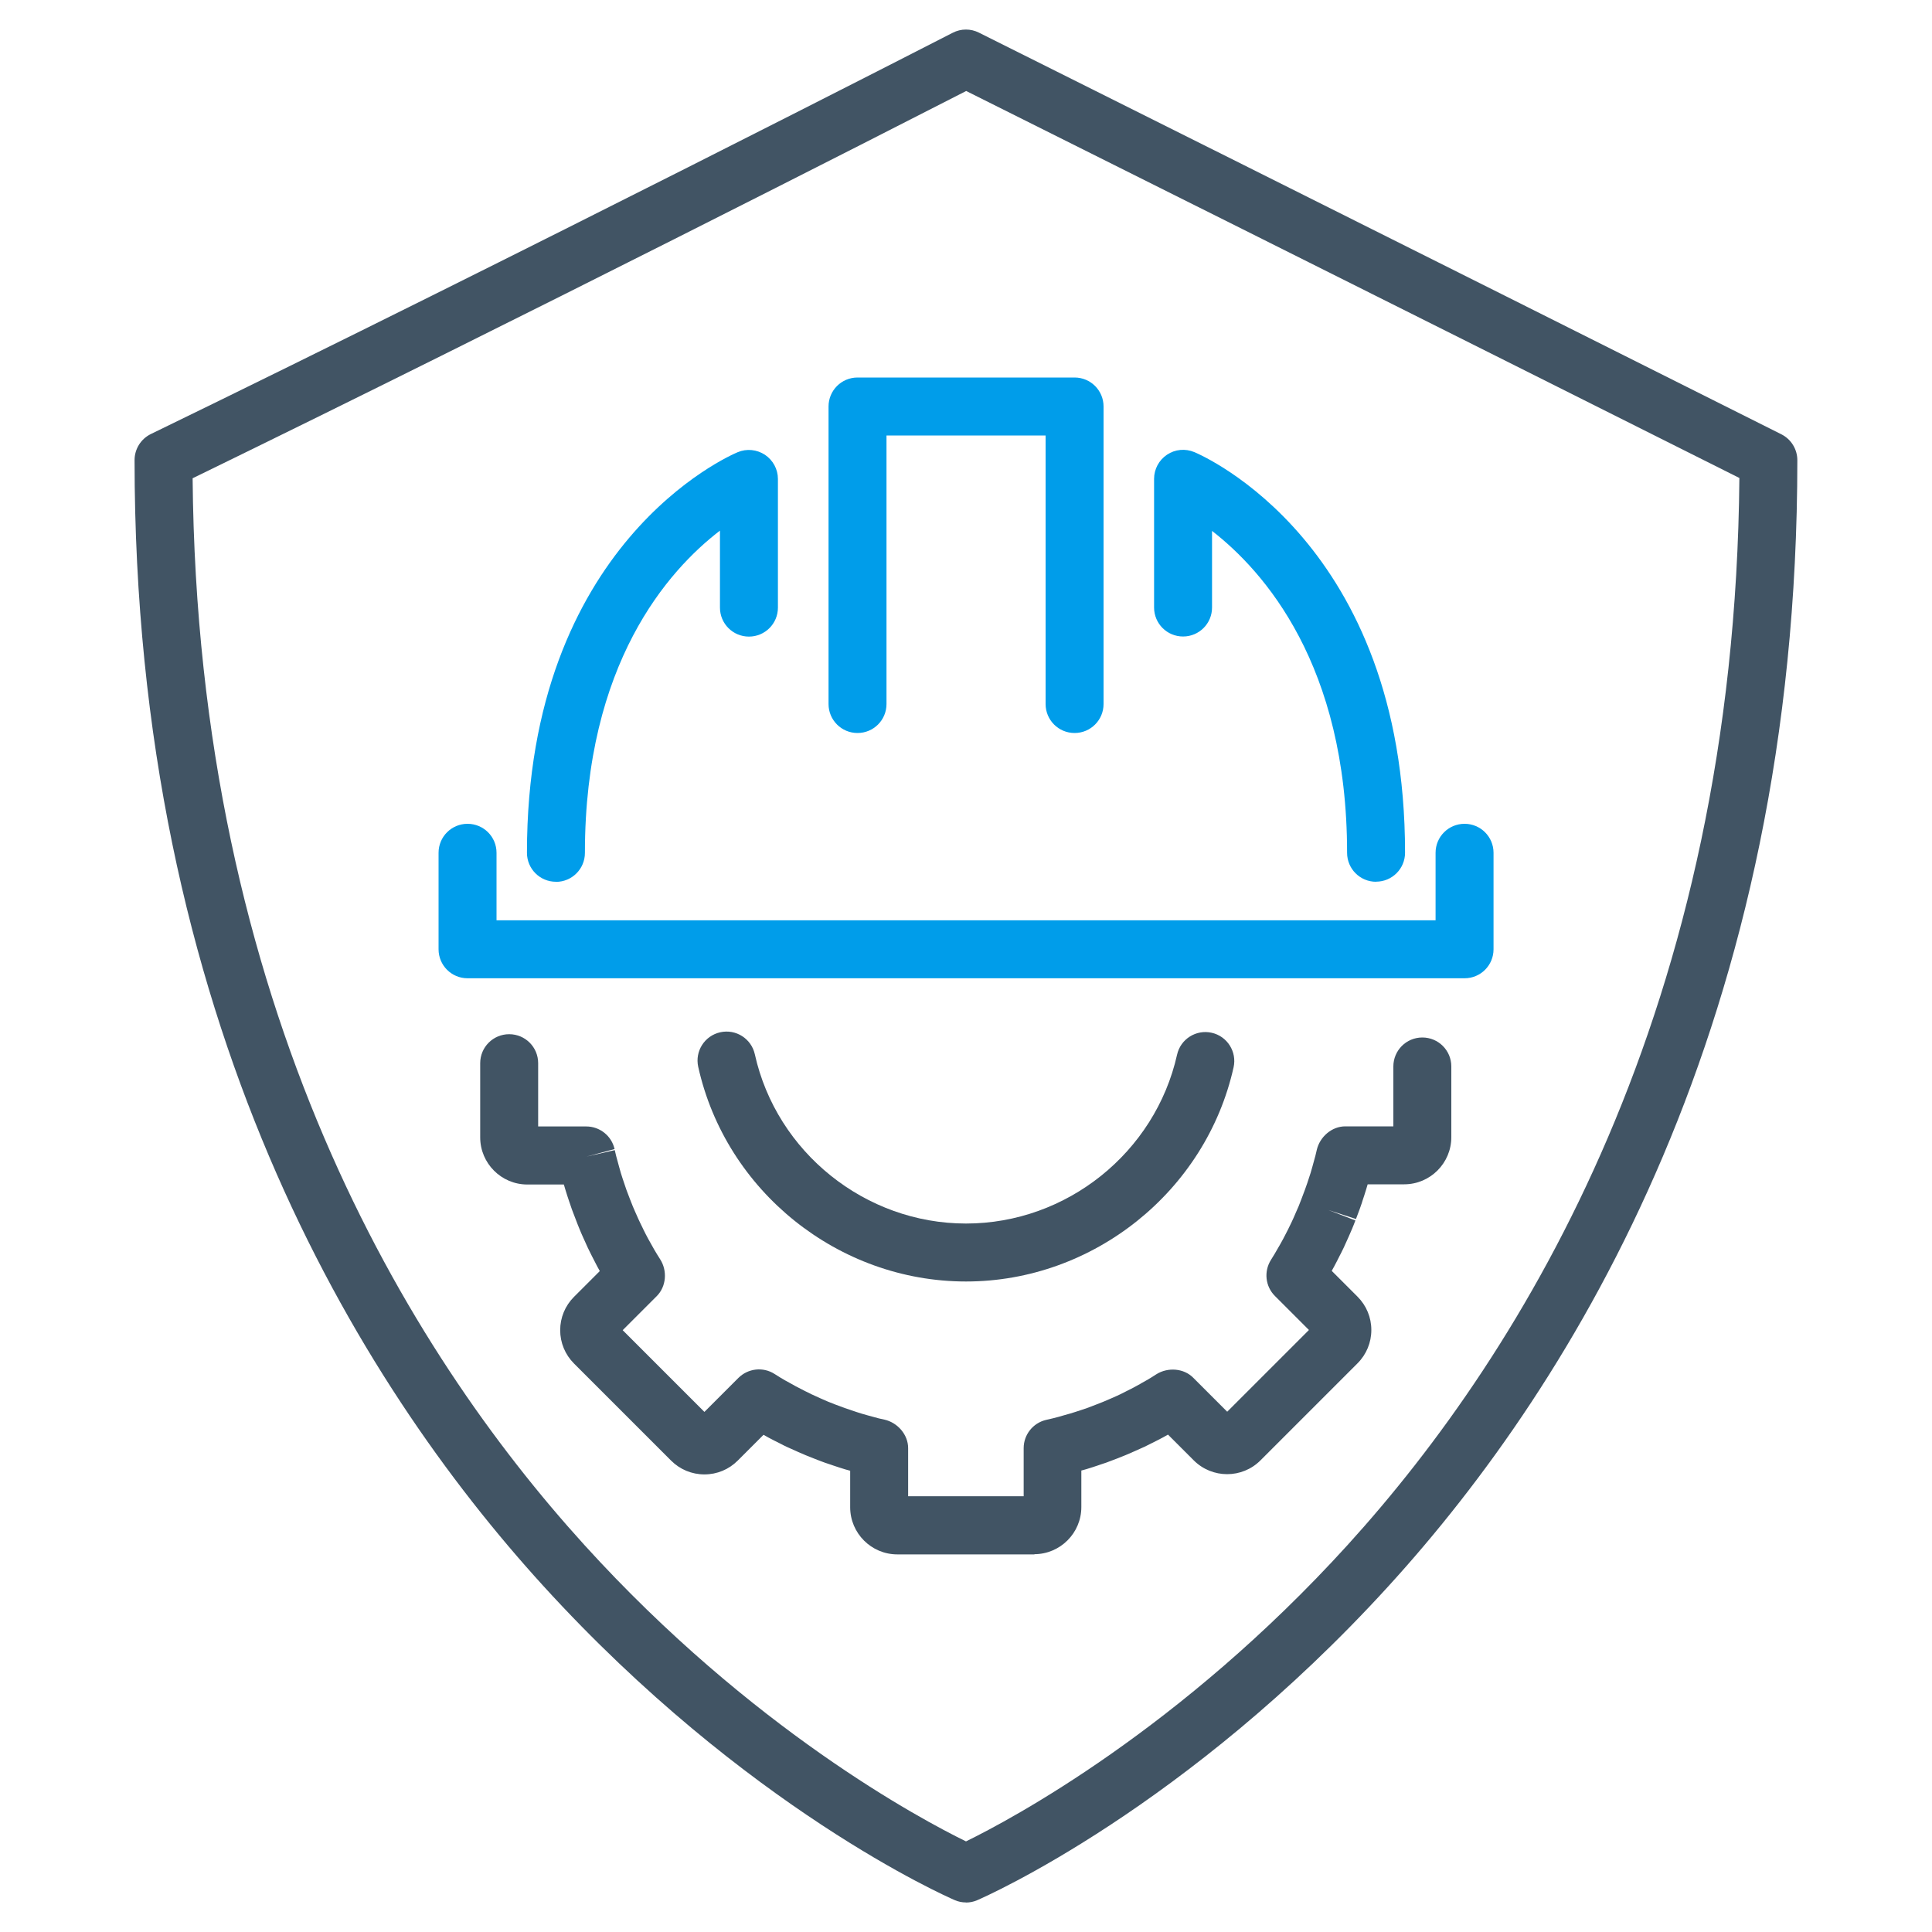 <?xml version="1.0" encoding="UTF-8"?><svg id="Manufacturing_Security" xmlns="http://www.w3.org/2000/svg" viewBox="0 0 200 200"><defs><style>.cls-1{fill:#009dea;}.cls-2{fill:#415464;}</style></defs><g id="OT"><path class="cls-2" d="M100,196.94c-.41,0-.81-.08-1.19-.25-.87-.38-21.6-9.51-42.56-32.51-19.3-21.18-42.32-58.6-42.32-116.55,0-1.15.66-2.2,1.69-2.7C53.65,26.45,98.19,3.62,98.63,3.39c.85-.44,1.86-.44,2.71-.01.45.22,45.1,22.53,83.07,41.58,1.01.51,1.65,1.55,1.65,2.68,0,57.96-23.01,95.37-42.32,116.55-20.96,23-41.69,32.13-42.56,32.51-.38.17-.79.25-1.19.25ZM19.94,49.5c.49,54.83,22.26,90.28,40.55,110.43,17.31,19.07,34.85,28.41,39.51,30.69,4.66-2.28,22.19-11.62,39.51-30.69,18.3-20.15,40.07-55.61,40.55-110.45C146.21,32.5,107.67,13.24,100.02,9.42c-7.63,3.91-46.12,23.55-80.08,40.09Z"/><path class="cls-2" d="M107.1,160.91h-14.21c-2.69,0-4.88-2.19-4.88-4.88v-3.78c-.18-.05-.36-.1-.54-.15-.41-.12-.81-.26-1.21-.39l-.17-.06c-.22-.07-.44-.15-.66-.22-.37-.13-.72-.27-1.08-.41-.37-.14-.65-.25-.93-.37-.26-.11-.52-.22-.77-.33l-.15-.07c-.35-.16-.7-.31-1.05-.47-.21-.1-.42-.2-.62-.31l-.16-.08c-.38-.19-.76-.38-1.13-.58-.17-.09-.33-.18-.5-.28l-2.67,2.67c-.92.92-2.14,1.43-3.45,1.43h0c-1.3,0-2.53-.51-3.45-1.43l-10.05-10.05c-.92-.92-1.43-2.15-1.43-3.45s.51-2.53,1.43-3.45l2.67-2.67c-.09-.16-.18-.33-.27-.49-.2-.38-.39-.76-.58-1.13l-.09-.18c-.1-.2-.2-.4-.3-.61-.16-.34-.32-.69-.47-1.04l-.05-.11c-.12-.27-.24-.54-.35-.82-.12-.28-.23-.57-.34-.86-.17-.43-.31-.79-.44-1.15-.08-.22-.15-.43-.22-.65l-.06-.17c-.14-.41-.27-.81-.39-1.21-.05-.18-.11-.36-.16-.54h-3.78c-2.69,0-4.88-2.19-4.88-4.88v-7.68c0-1.66,1.34-3,3-3s3,1.34,3,3v6.55h4.98c1.4,0,2.62.97,2.93,2.34l-2.9.78,2.92-.67.14.59c.1.38.2.76.31,1.14l.18.64c.11.35.22.7.34,1.04l.06.18c.06.18.12.35.18.53.11.31.23.62.35.92.13.33.22.57.32.81.1.23.2.46.3.69l.05.11c.13.31.27.6.41.9.08.16.16.33.24.49l.09.19c.16.32.32.65.5.97l.32.57c.19.34.38.69.59,1.02l.32.51c.76,1.19.64,2.82-.36,3.82l-3.52,3.52,8.46,8.46,3.52-3.52c1-.99,2.55-1.17,3.74-.41l.59.37c.34.21.68.4,1.02.58l.18.1c.14.08.27.15.41.23.32.17.64.33.97.5l.17.08c.17.08.33.17.5.25.3.14.6.27.9.41l.16.07c.21.09.43.19.64.28.24.1.48.19.71.28.4.15.71.27,1.02.38.17.06.36.12.54.18l.17.06c.34.12.69.23,1.04.34l.63.18c.38.11.75.21,1.14.31l.59.13c1.36.31,2.45,1.55,2.45,2.95v4.98h11.96v-4.98c0-1.39.96-2.6,2.31-2.92l.73-.17c.38-.09.76-.2,1.13-.31l.64-.18c.35-.1.69-.22,1.04-.33l.18-.06c.18-.06.36-.12.53-.18.31-.11.61-.23.92-.35.33-.13.57-.22.81-.32.26-.11.51-.22.77-.33.33-.14.63-.28.93-.42.17-.08.33-.16.5-.25l.17-.09c.33-.16.65-.32.97-.5.15-.08.29-.16.42-.23l.15-.09c.35-.2.69-.38,1.02-.59l.52-.33c1.18-.74,2.83-.63,3.81.36l3.52,3.52,8.46-8.46-3.52-3.52c-1-1-1.16-2.55-.41-3.74l.37-.6c.2-.34.4-.68.59-1.02l.32-.58c.17-.32.33-.65.5-.97l.09-.19c.08-.16.16-.32.24-.49.14-.29.27-.59.4-.89l.05-.12c.1-.23.2-.45.3-.68.1-.24.19-.48.28-.72,0,0,.06-.16.06-.16.11-.28.22-.57.32-.85.06-.18.12-.36.19-.54l.06-.17c.11-.34.23-.69.34-1.04l.18-.63c.11-.38.21-.75.31-1.13l.14-.59c.31-1.36,1.55-2.45,2.95-2.45h4.98v-6.2c0-1.66,1.34-3,3-3s3,1.34,3,3v7.32c0,2.69-2.19,4.88-4.88,4.88h-3.78c-.05.18-.1.36-.16.54-.12.41-.26.81-.39,1.21l-.05.17c-.07.22-.15.44-.23.66-.12.34-.25.67-.38,1.01l-2.86-.93,2.8,1.08c-.11.29-.22.58-.34.86-.11.27-.23.54-.35.81l-.05.11c-.16.35-.31.7-.47,1.04-.1.2-.2.4-.3.61l-.09.17c-.19.38-.38.76-.58,1.13-.09.17-.18.33-.27.49l2.67,2.67c.92.92,1.43,2.15,1.43,3.45s-.51,2.53-1.43,3.45l-10.05,10.05c-1.9,1.9-4.99,1.9-6.9,0l-2.67-2.67c-.17.09-.33.19-.5.28-.37.2-.75.39-1.13.58l-.16.08c-.21.1-.41.21-.62.31-.35.16-.7.32-1.05.47-.32.14-.62.27-.92.4-.28.12-.57.23-.85.34-.44.17-.8.31-1.16.44-.22.08-.44.15-.66.22l-.17.06c-.4.13-.8.27-1.21.39-.18.05-.36.1-.54.15h0v3.78c0,2.69-2.19,4.88-4.88,4.88ZM90.89,149.93v-.03s0,.03,0,.03Z"/><path class="cls-1" d="M151.6,101.27H48.4c-1.66,0-3-1.34-3-3v-9.99c0-1.66,1.34-3,3-3s3,1.34,3,3v6.99h97.21v-6.99c0-1.66,1.34-3,3-3s3,1.34,3,3v9.99c0,1.66-1.34,3-3,3Z"/><path class="cls-1" d="M111.24,75.88c-1.66,0-3-1.34-3-3v-27.8h-16.47v27.8c0,1.66-1.34,3-3,3s-3-1.34-3-3v-30.8c0-1.66,1.34-3,3-3h22.47c1.66,0,3,1.34,3,3v30.8c0,1.66-1.34,3-3,3Z"/><path class="cls-1" d="M142.45,91.28c-1.66,0-3-1.34-3-3,0-19.45-8.62-29.16-13.98-33.32v7.93c0,1.66-1.34,3-3,3s-3-1.34-3-3v-13.32c0-1,.5-1.94,1.34-2.5.83-.56,1.89-.66,2.82-.27.89.37,21.82,9.46,21.82,41.47,0,1.66-1.34,3-3,3Z"/><path class="cls-1" d="M57.55,91.28c-1.66,0-3-1.34-3-3,0-32.01,20.93-41.1,21.82-41.47.93-.39,1.98-.28,2.82.27.83.56,1.34,1.49,1.34,2.5v13.32c0,1.66-1.34,3-3,3s-3-1.34-3-3v-7.97c-5.36,4.11-13.98,13.77-13.98,33.36,0,1.66-1.34,3-3,3Z"/><path class="cls-2" d="M100,132.66c-13.21,0-24.86-9.35-27.72-22.22-.36-1.62.66-3.22,2.28-3.58,1.62-.36,3.22.66,3.58,2.28,2.25,10.15,11.44,17.52,21.86,17.52s19.58-7.35,21.85-17.48c.36-1.62,1.97-2.63,3.58-2.27,1.62.36,2.63,1.97,2.27,3.58-2.87,12.84-14.52,22.17-27.7,22.17Z"/></g></svg>